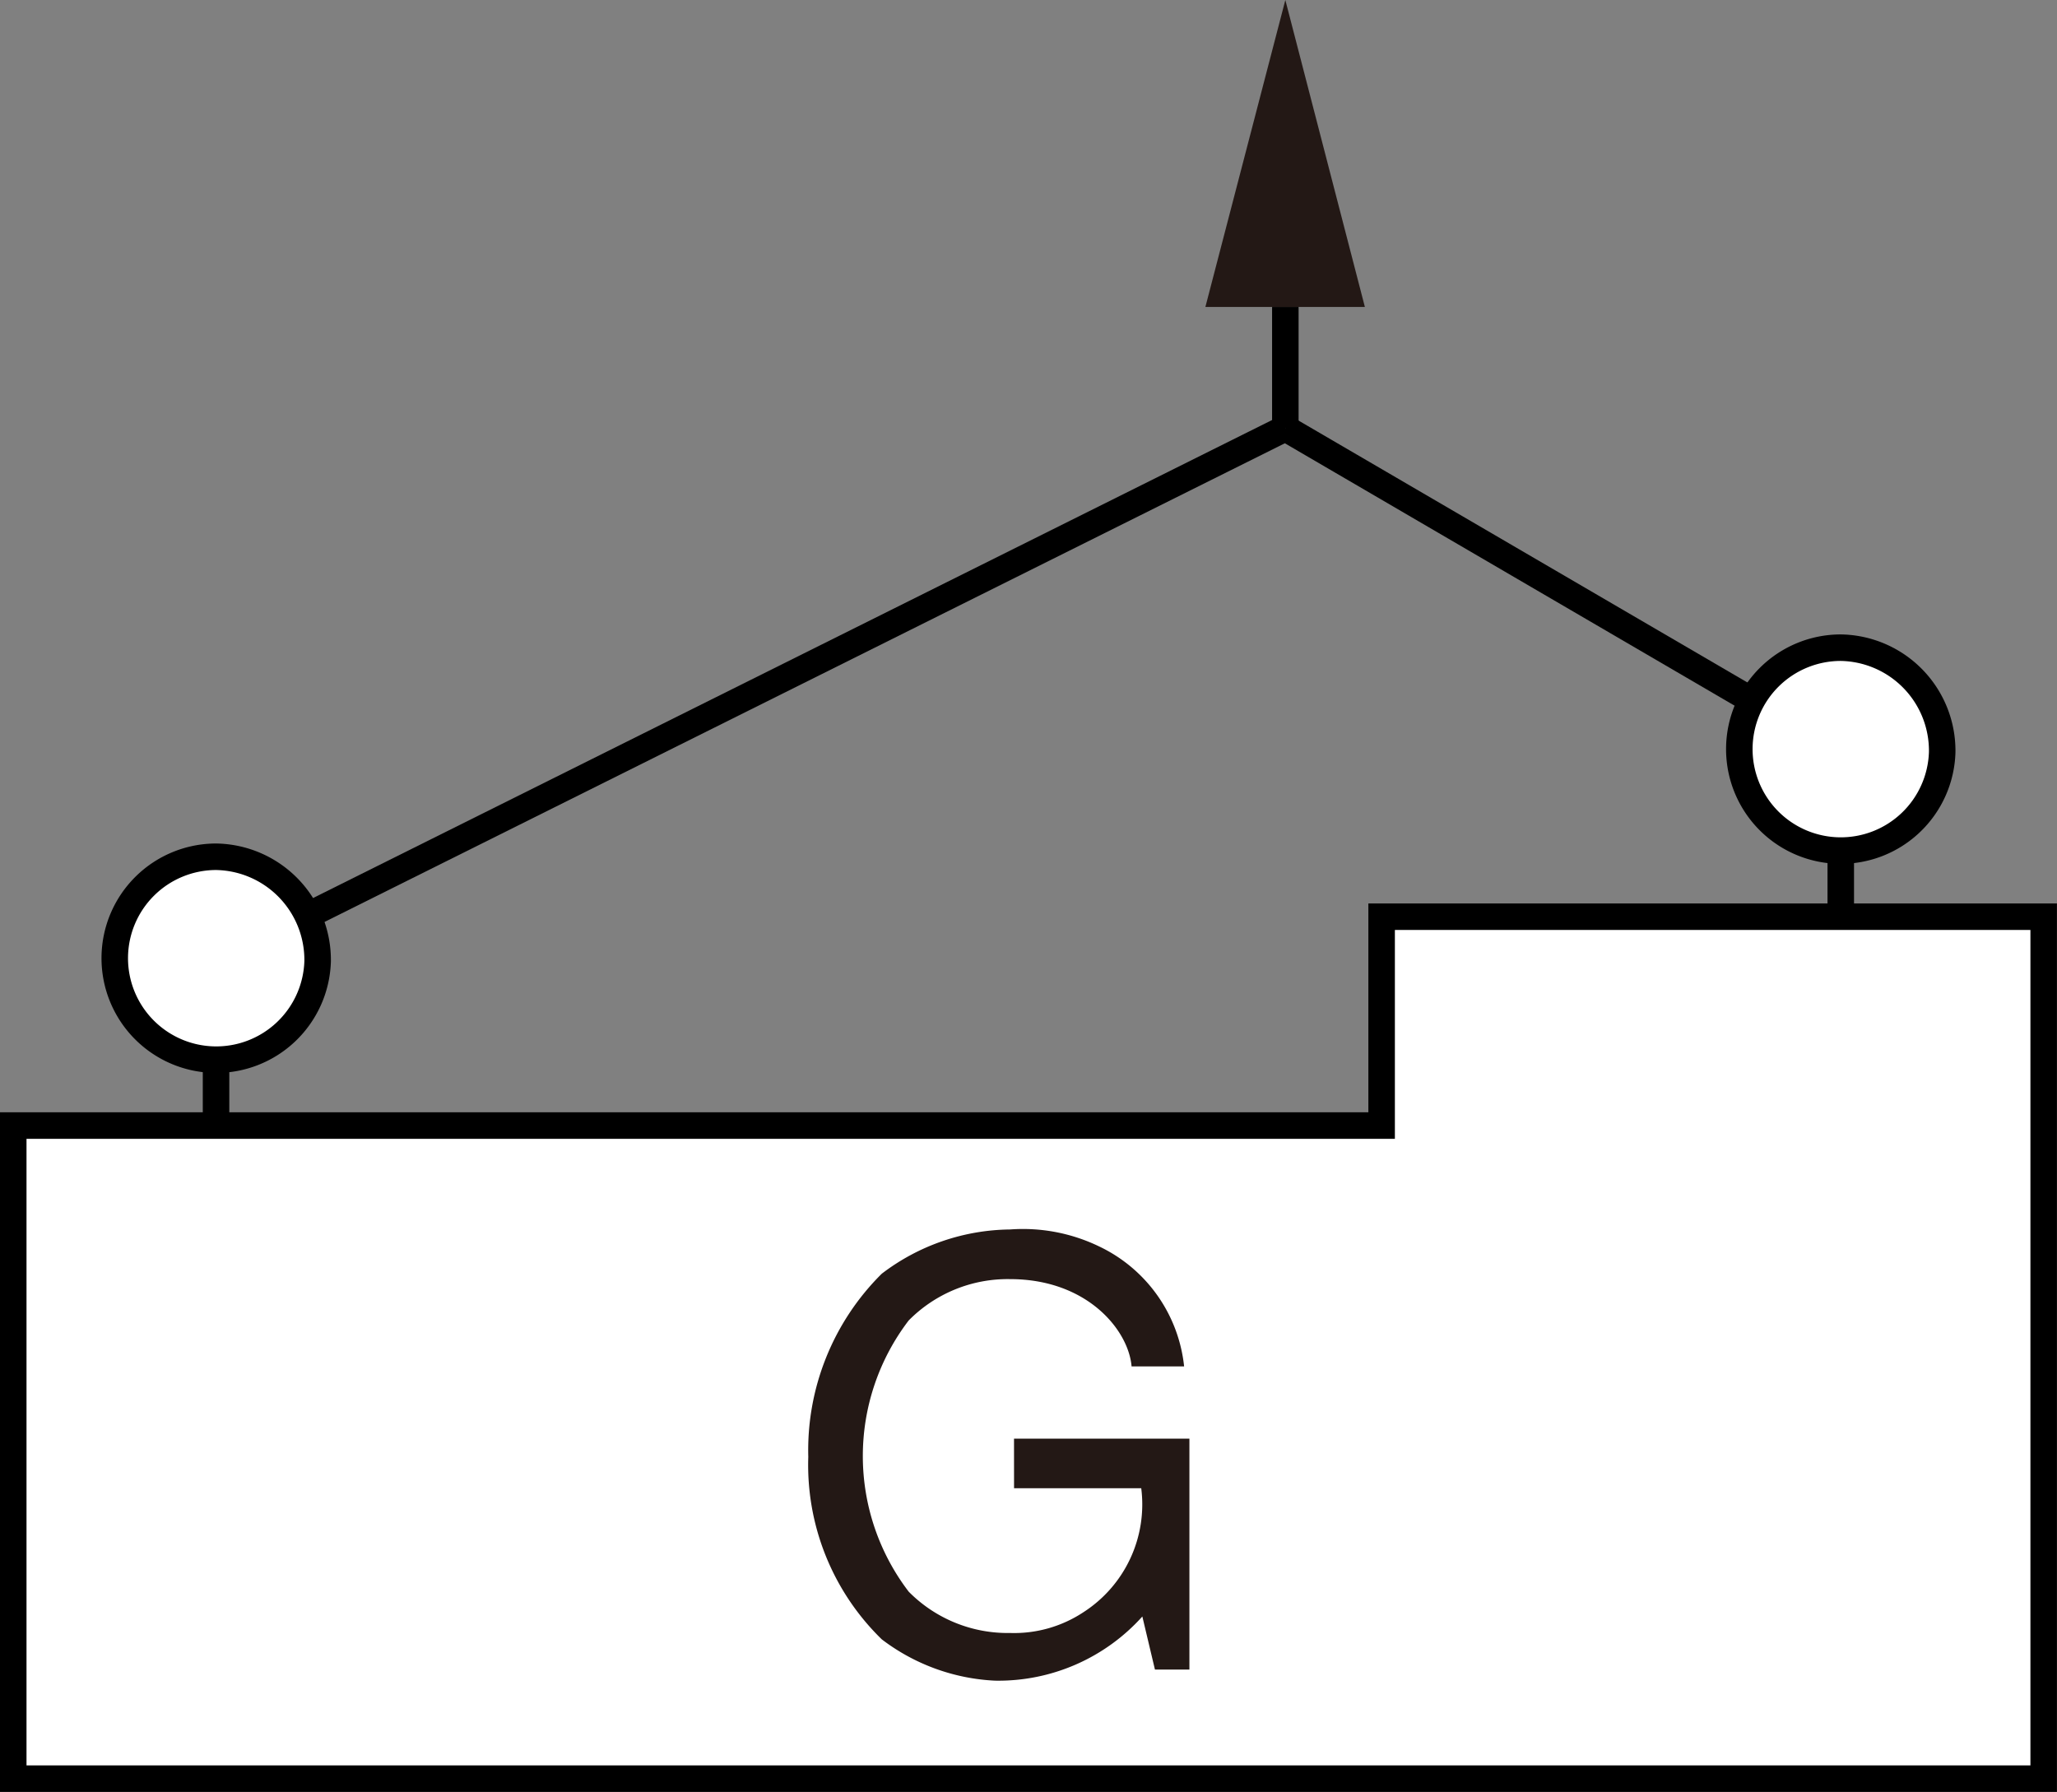 <svg xmlns="http://www.w3.org/2000/svg" width="63.622" height="55.426" viewBox="0 0 63.622 55.426">
  <rect x="0" y="0" width="63.622" height="55.426" fill="#808080" stroke="none"/>
  <g id="グループ_1132" data-name="グループ 1132" transform="translate(0.41 0)">
    <line id="線_62" data-name="線 62" y2="5.085" transform="translate(56.524 23.269)" fill="none" stroke="#000" stroke-miterlimit="500" stroke-width="0.82"/>
    <line id="線_63" data-name="線 63" x2="17.18" y2="10.024" transform="translate(39.345 13.245)" fill="none" stroke="#000" stroke-miterlimit="500" stroke-width="0.82"/>
    <line id="線_64" data-name="線 64" x1="33.072" y2="16.485" transform="translate(6.273 13.245)" fill="none" stroke="#000" stroke-miterlimit="500" stroke-width="0.82"/>
    <line id="線_65" data-name="線 65" y1="3.751" transform="translate(39.345 9.494)" fill="none" stroke="#000" stroke-miterlimit="500" stroke-width="0.82"/>
    <path id="パス_50071" data-name="パス 50071" d="M927.08,511.878l-2.46-9.494-2.473,9.494Z" transform="translate(-885.275 -502.384)" fill="#231815"/>
    <path id="パス_50072" data-name="パス 50072" d="M944.862,525.564a3.138,3.138,0,1,1-3.137-3.236A3.188,3.188,0,0,1,944.862,525.564Z" transform="translate(-885.201 -502.295)" fill="#fff" stroke="#000" stroke-width="0.82"/>
    <line id="線_66" data-name="線 66" y2="5.085" transform="translate(6.272 29.73)" fill="none" stroke="#000" stroke-miterlimit="500" stroke-width="0.82"/>
    <path id="パス_50073" data-name="パス 50073" d="M894.838,532a3.138,3.138,0,1,1-3.143-3.233A3.192,3.192,0,0,1,894.838,532Z" transform="translate(-885.424 -502.267)" fill="#fff" stroke="#000" stroke-width="0.82"/>
    <path id="パス_50074" data-name="パス 50074" d="M927.761,530.612v6.46H885.438v20.2h62.8V530.612Z" transform="translate(-885.438 -502.258)" fill="#fff" stroke="#000" stroke-miterlimit="3" stroke-width="0.82"/>
    <path id="パス_50075" data-name="パス 50075" d="M916.282,546.714h5.425v7.143h-1.066l-.39-1.642A5.985,5.985,0,0,1,915.7,554.2a6.264,6.264,0,0,1-3.509-1.279,7.524,7.524,0,0,1-2.272-5.643,7.686,7.686,0,0,1,2.272-5.665,6.643,6.643,0,0,1,3.97-1.369,5.412,5.412,0,0,1,2.765.53,4.646,4.646,0,0,1,2.617,3.706h-1.625c-.09-1.113-1.365-2.7-3.757-2.7a4.3,4.3,0,0,0-3.137,1.279,6.909,6.909,0,0,0,0,8.387,4.3,4.3,0,0,0,3.137,1.279,3.883,3.883,0,0,0,2.264-.64,3.965,3.965,0,0,0,1.792-3.838h-3.934Z" transform="translate(-885.329 -502.216)" fill="#231815"/>
  </g>
</svg>
